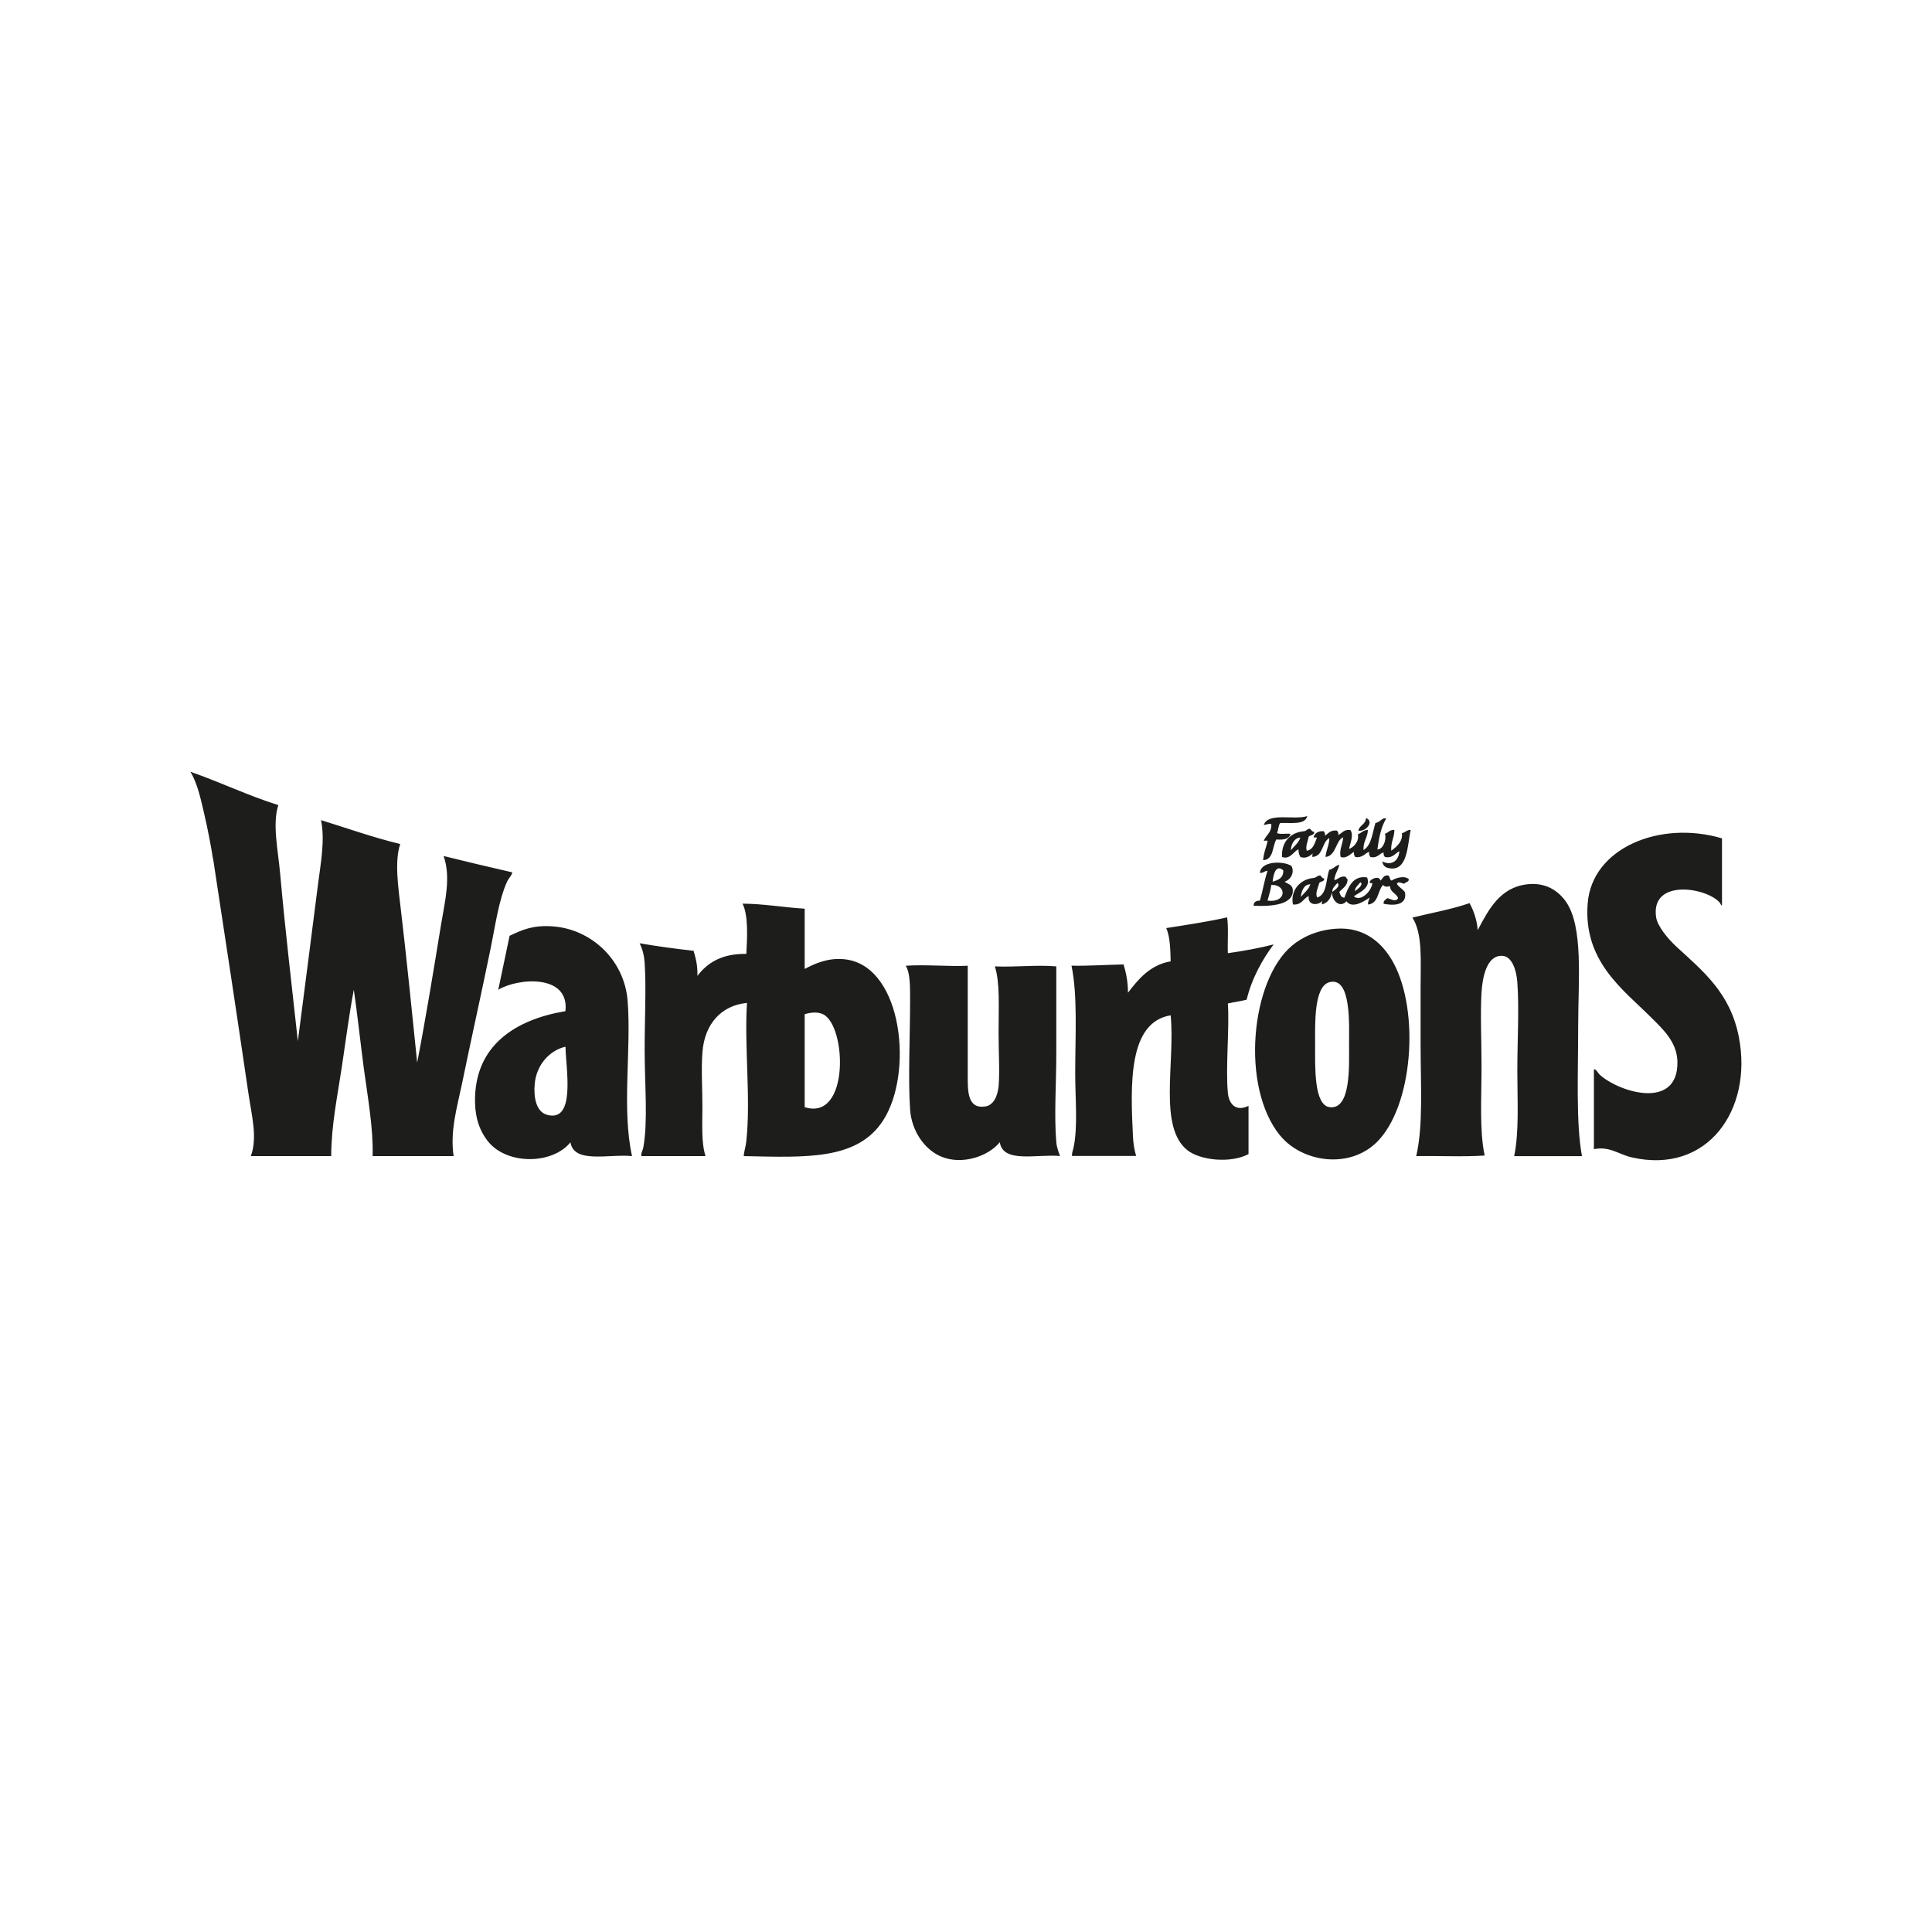 <svg xmlns="http://www.w3.org/2000/svg" id="Warburtons_x5F_Logo" viewBox="0 0 300 300"><defs><style>      .cls-1 {        fill: #1d1d1b;      }    </style></defs><path class="cls-1" d="M256.37,157.97c-4.27-4.27-10.53-8.66-9.84-17.65.64-8.65,11.23-13,20.86-10.14v10.24c0,.44-.25-.08-.29-.19-1.94-2.42-10.77-3.88-9.95,2.13.2,1.46,1.85,3.44,3.22,4.69,4.12,3.8,8.33,7.15,9.65,14.04,2.15,11.19-4.84,21.35-16.67,18.62-1.97-.45-3.42-1.76-5.85-1.27v-12.38c.31-.13.59.54.97.88,3.16,2.76,12.11,5.4,12-2.05-.05-3.07-2.23-5.06-4.1-6.92M220.59,153.2v8.96c0,6.3.43,12.56-.68,17.36,3.51-.06,7.28.14,10.63-.09-.82-3.79-.49-8.9-.49-13.94,0-4-.2-8.07,0-11.41.15-2.3.78-5.77,3.22-5.66,1.57.07,2.22,2.36,2.34,4.1.3,4.18,0,9.01,0,13.75s.3,9.41-.49,13.26h10.53c-.96-5.19-.59-12.83-.59-20.38,0-6.87.85-15.32-1.95-19.21-1.18-1.63-3.08-2.95-5.95-2.63-4.21.47-6,3.88-7.7,7.12-.14-1.68-.63-3.01-1.27-4.19-2.75.95-5.9,1.51-8.87,2.24,1.6,2.53,1.27,6.62,1.27,10.74M137.14,173.97c-4.01,6.21-11.96,5.75-21.64,5.55-.03-.53.28-1.3.39-2.34.71-6.59-.33-14.69.1-21.45-4.05.4-6.6,3.32-6.92,7.7-.2,2.61,0,5.57,0,8.39s-.19,5.55.48,7.7h-9.94c-.14-.39.2-.86.29-1.37.73-4.08.2-9.84.2-15.2,0-4.71.26-9.5,0-13.46-.08-1.13-.33-2.11-.78-3.02,2.71.47,5.51.85,8.38,1.17.34,1.16.65,2.33.59,3.9,1.58-2.09,3.87-3.48,7.6-3.42.14-2.55.33-5.98-.59-7.8,3.1,0,6.44.59,9.65.78v9.36c1.58-.85,3.86-1.87,6.54-1.46,8.71,1.33,10.35,17.71,5.65,24.97M124.95,171.92c7.03,2.22,6.51-12.73,2.83-14.44-.91-.41-1.92-.26-2.83,0v14.44M97.46,155.43c.59,7.64-.94,16.75.68,24.09-3.54-.36-9.02,1.23-9.56-2.14-2.81,3.44-9.7,3.51-12.68,0-1.36-1.62-2.1-3.67-2.14-6.24-.14-8.84,6.34-12.84,14.04-14.13.65-5.83-7.45-5.15-10.43-3.32.58-2.8,1.18-5.58,1.76-8.38,1.95-.92,3.6-1.68,6.63-1.47,6.03.4,11.21,5.2,11.7,11.6M84.88,173.09c4.61,1.34,2.97-7.22,2.93-10.54h-.1c-2.41.61-4.41,2.81-4.68,5.75-.2,2.09.24,4.31,1.85,4.78M198.75,176.3c-6.14-7.56-4.55-24.05,1.86-29.45,1.59-1.34,3.91-2.43,6.83-2.64,4.54-.33,7.36,2.36,8.97,5.36,4.07,7.61,2.97,22.29-2.64,27.8-4.31,4.23-11.63,3.09-15.01-1.07M206.45,152.51c-2.47.64-2.24,6.53-2.24,9.85s-.19,9.22,2.24,9.56c3.35.45,3.03-6.42,3.03-9.56s.4-10.74-3.03-9.85M155.25,177.37c.5,3.34,5.88,1.79,9.36,2.14-.21-.5-.51-1.34-.59-2.14-.35-4.28,0-8.98,0-13.66v-13.65c-3.06-.27-6.28.14-9.54,0,.81,2.48.58,6.23.58,10.33,0,3.11.2,6.07,0,8.29-.16,1.59-.81,2.93-2.05,3.13-2.87.43-2.74-2.5-2.74-5.07,0-5.7,0-11.7,0-16.78-2.99.14-6.59-.21-9.63,0,.71,1.11.68,3.32.68,5.37,0,5.29-.33,12.39,0,16.97.25,3.46,2.36,6.28,4.86,7.31,3.27,1.34,7.31-.08,9.06-2.24M33.1,133.4c1.87,12.24,3.68,24.12,5.46,36.27.52,3.58,1.46,6.95.39,9.85h12.48c.02-4.86.97-9.3,1.65-13.85.61-4.05,1.11-8.04,1.86-11.99.58,3.99,1.01,8.07,1.55,12.19.6,4.41,1.5,9.42,1.37,13.65h12.58c-.58-3.85.52-7.52,1.27-11.11,1.45-7.03,3.01-14,4.48-21.16.71-3.43,1.22-7.38,2.54-10.33.2-.47.89-1.18.79-1.47-3.58-.81-7.12-1.66-10.64-2.53,1.18,3.29.19,7.11-.39,10.63-1.16,7.11-2.38,14.58-3.71,21.45-.81-7.85-1.62-16.03-2.54-23.8-.39-3.37-1.01-7.49-.09-10.14-4.3-1.04-8.21-2.45-12.3-3.71.64,3.15-.05,6.67-.48,10.05-1.05,8.12-2.07,16.32-3.12,24.28-.91-8.41-1.98-17.36-2.74-25.94-.32-3.64-1.25-7.82-.29-10.72-4.73-1.48-9.27-3.68-13.66-5.18,1.01,1.58,1.61,4.13,2.15,6.53.54,2.35,1.03,4.83,1.37,7.03M193.87,179.23v-7.51c-2.06.99-3.07-.41-3.21-2.05-.37-3.93.27-10.08,0-13.85.94-.22,1.99-.34,2.92-.59.81-3.38,2.53-6.37,4.19-8.58-2.25.58-4.64,1.01-7.11,1.36-.07-1.82.12-3.9-.11-5.56-3.03.68-6.25,1.16-9.45,1.66.58,1.37.64,3.25.68,5.17-3.23.53-5.14,2.92-6.63,4.87,0-1.6-.26-2.99-.68-4.39-2.65.05-5.66.25-8.09.19.97,4.59.58,10.81.58,16.78,0,3.86.44,8.45-.29,11.6-.09.37-.26.78-.2,1.17h9.95c-.27-.9-.43-1.88-.49-2.92-.41-8.26-.74-17.84,5.85-18.92.72,7.38-1.95,17.38,2.63,20.97,1.94,1.51,6.59,2.08,9.46.58M198.19,130.35c1.04.09,1.86-.04,2.16-.69v-.19c-.66-.07-1.57.12-2.06-.11.22-.46.2-1.16.49-1.56,1.69-.08,3.87.34,4.22-1.08-2.04.67-6.05-.63-6.76,1.37.38.01.93-.31,1.17-.1.06,1.29-.81,1.67-1.17,2.55.17.06.58-.12.59.1-.23.98-.62,1.8-.69,2.93,1.67-.08,1.39-2.13,2.06-3.23M212.1,127.02c-.02,1.02-1,1.09-1.18,1.96,1.19.22,2.54-1.44,1.18-1.96M199.07,133.09c-.13-2.23,1.19-3.84,3.44-4.02.36-.06.48-.36.88-.39.23.16.31.48.69.49.03.58-.66.46-.88.78-.1.69-.52,1.45-.29,2.15,1.01-.15,1.21-1.13,1.56-1.96.04-.28-.53.08-.49-.19.22-.6.71-.93,1.56-.88.13.16.26.33.2.69.55-.34.85-.92,1.87-.78.13.16.26.32.2.68.59-.29.86-.9,1.86-.78.59.73-.02,2.07-.19,2.93.62-.16,1.65-1.17,1.36-2.26.56-.19.83-.67,1.57-.68-.05,1.21-.76,1.78-.69,3.13,1.27-.75,1.38-2.69,1.86-4.22.69-.04,1.03-.9,1.67-.68-.79,1.27-1.13,2.99-1.37,4.8.81.02,1.46-1.36,1.18-2.44.53-.15.73-.65,1.46-.59-.01,1.23-.58,1.9-.49,3.23.84-.61,1.83-1.44,1.66-2.74.55-.08.73-.52,1.37-.49-.53,2.16-.38,6.77-3.62,5.88-.34-.1-.74-.39-.79-.99,1.42.74,2.56-.12,2.64-1.57-.5.14-1,1.16-2.24.88-.13-.16-.26-.33-.2-.68-.54,0-.92.96-2.06.68-.12-.22-.25-.4-.19-.79-.51.08-1.02,1.01-2.17.79-.11-.22-.25-.4-.19-.79-.59.33-1.15,1.09-2.06.79-.28-1.06.33-2,.39-3.04-1.15.38-1.06,2.86-2.74,3.04.08-1.1.57-1.78.59-2.94-1.22.65-.89,2.83-2.64,2.94-.01-.24-.01-.48.1-.59-.42.41-1.12.92-1.96.59-.17-.32-.31-.67-.29-1.18-.65.16-1.27,1.66-2.56,1.18M200.45,132.02c.51-.63,1.17-1.11,1.47-1.96-1.03.05-1.47,1.21-1.47,1.96M200.74,138.09c.25,2.44-3.39,2.69-6.08,2.55,0-.58.4-.79.98-.79.43-1.48.69-3.16,1.18-4.6-.25-.16-.67.37-1.18.29.14-1.84,3.57-1.91,4.9-1.08.55,1.09-.19,2.19-1.08,2.45.55.37,1.2.46,1.27,1.18M199.27,135.15c-1.22-1.05-1.55.79-1.66,1.76.88-.26,1.7-.57,1.66-1.76M197.41,137.41c-.12.89-.38,1.64-.59,2.44,3.01.41,3.03-2.54.59-2.44M205.63,136.43c.02.51-.59.39-.78.68-.16.7-.68,1.62-.31,2.26,1.56-.5,1.32-2.8,1.87-4.31.66-.12.92-.65,1.56-.78-.17.87-.7,1.39-.78,2.36.43.06.88-.71,1.76-.49.1.12.16.29.3.39-.01,1.07-.79,1.38-1.28,1.96.15.41.24.88.79.89.58-1.59,1.31-3.51,3.52-3.14.64,1.6-1.12,2.27-2.06,2.93,1.05.88,2.61-.68,2.85-1.86.16-.39-.42-.04-.39-.3,0-.53,1.51-1.14,1.67-.29.37-.27.44-.81,1.08-.8.49,0,.26.73.68.8.53-.38,2.01-.85,2.65-.2.02.47-.51.4-.69.68-.46,0-.83-.43-1.17,0,.29.59.96.81,1.27,1.37.35,2.08-1.88,2.05-3.32,1.76-.06-.55.34-.64.59-.88.58.15,1.31.67,1.66,0-.28-.77-1.22-.88-1.26-1.86-.46.14-.86.11-1.08-.19-.87.92-.68,2.91-2.35,3.04,0-.47.18-.74.29-1.08-.53.33-2.67,1.91-3.62.58-1.02,1.11-2.24-.06-2.25-1.37-.2.95-.67,1.62-1.57,1.86,0-.25,0-.48.11-.59-.63.78-2.34.83-2.15-.69-.69.16-1.09,1.46-2.45,1.28-.44-2.15,1.1-3.98,3.32-4.12.32-.12.52-.34.89-.4.23.17.31.48.68.5M202,139.27c.51-.64,1.19-1.1,1.47-1.96-1.08,0-1.42,1.25-1.47,1.96M211.22,137.01c-.27.39-.94.89-.79,1.38.34-.4.89-.57.99-1.18-.02-.11-.11-.15-.19-.2M207.69,137.11c-.33.32-.92.92-.79,1.37.35-.26,1.31-.89.79-1.37"></path></svg>